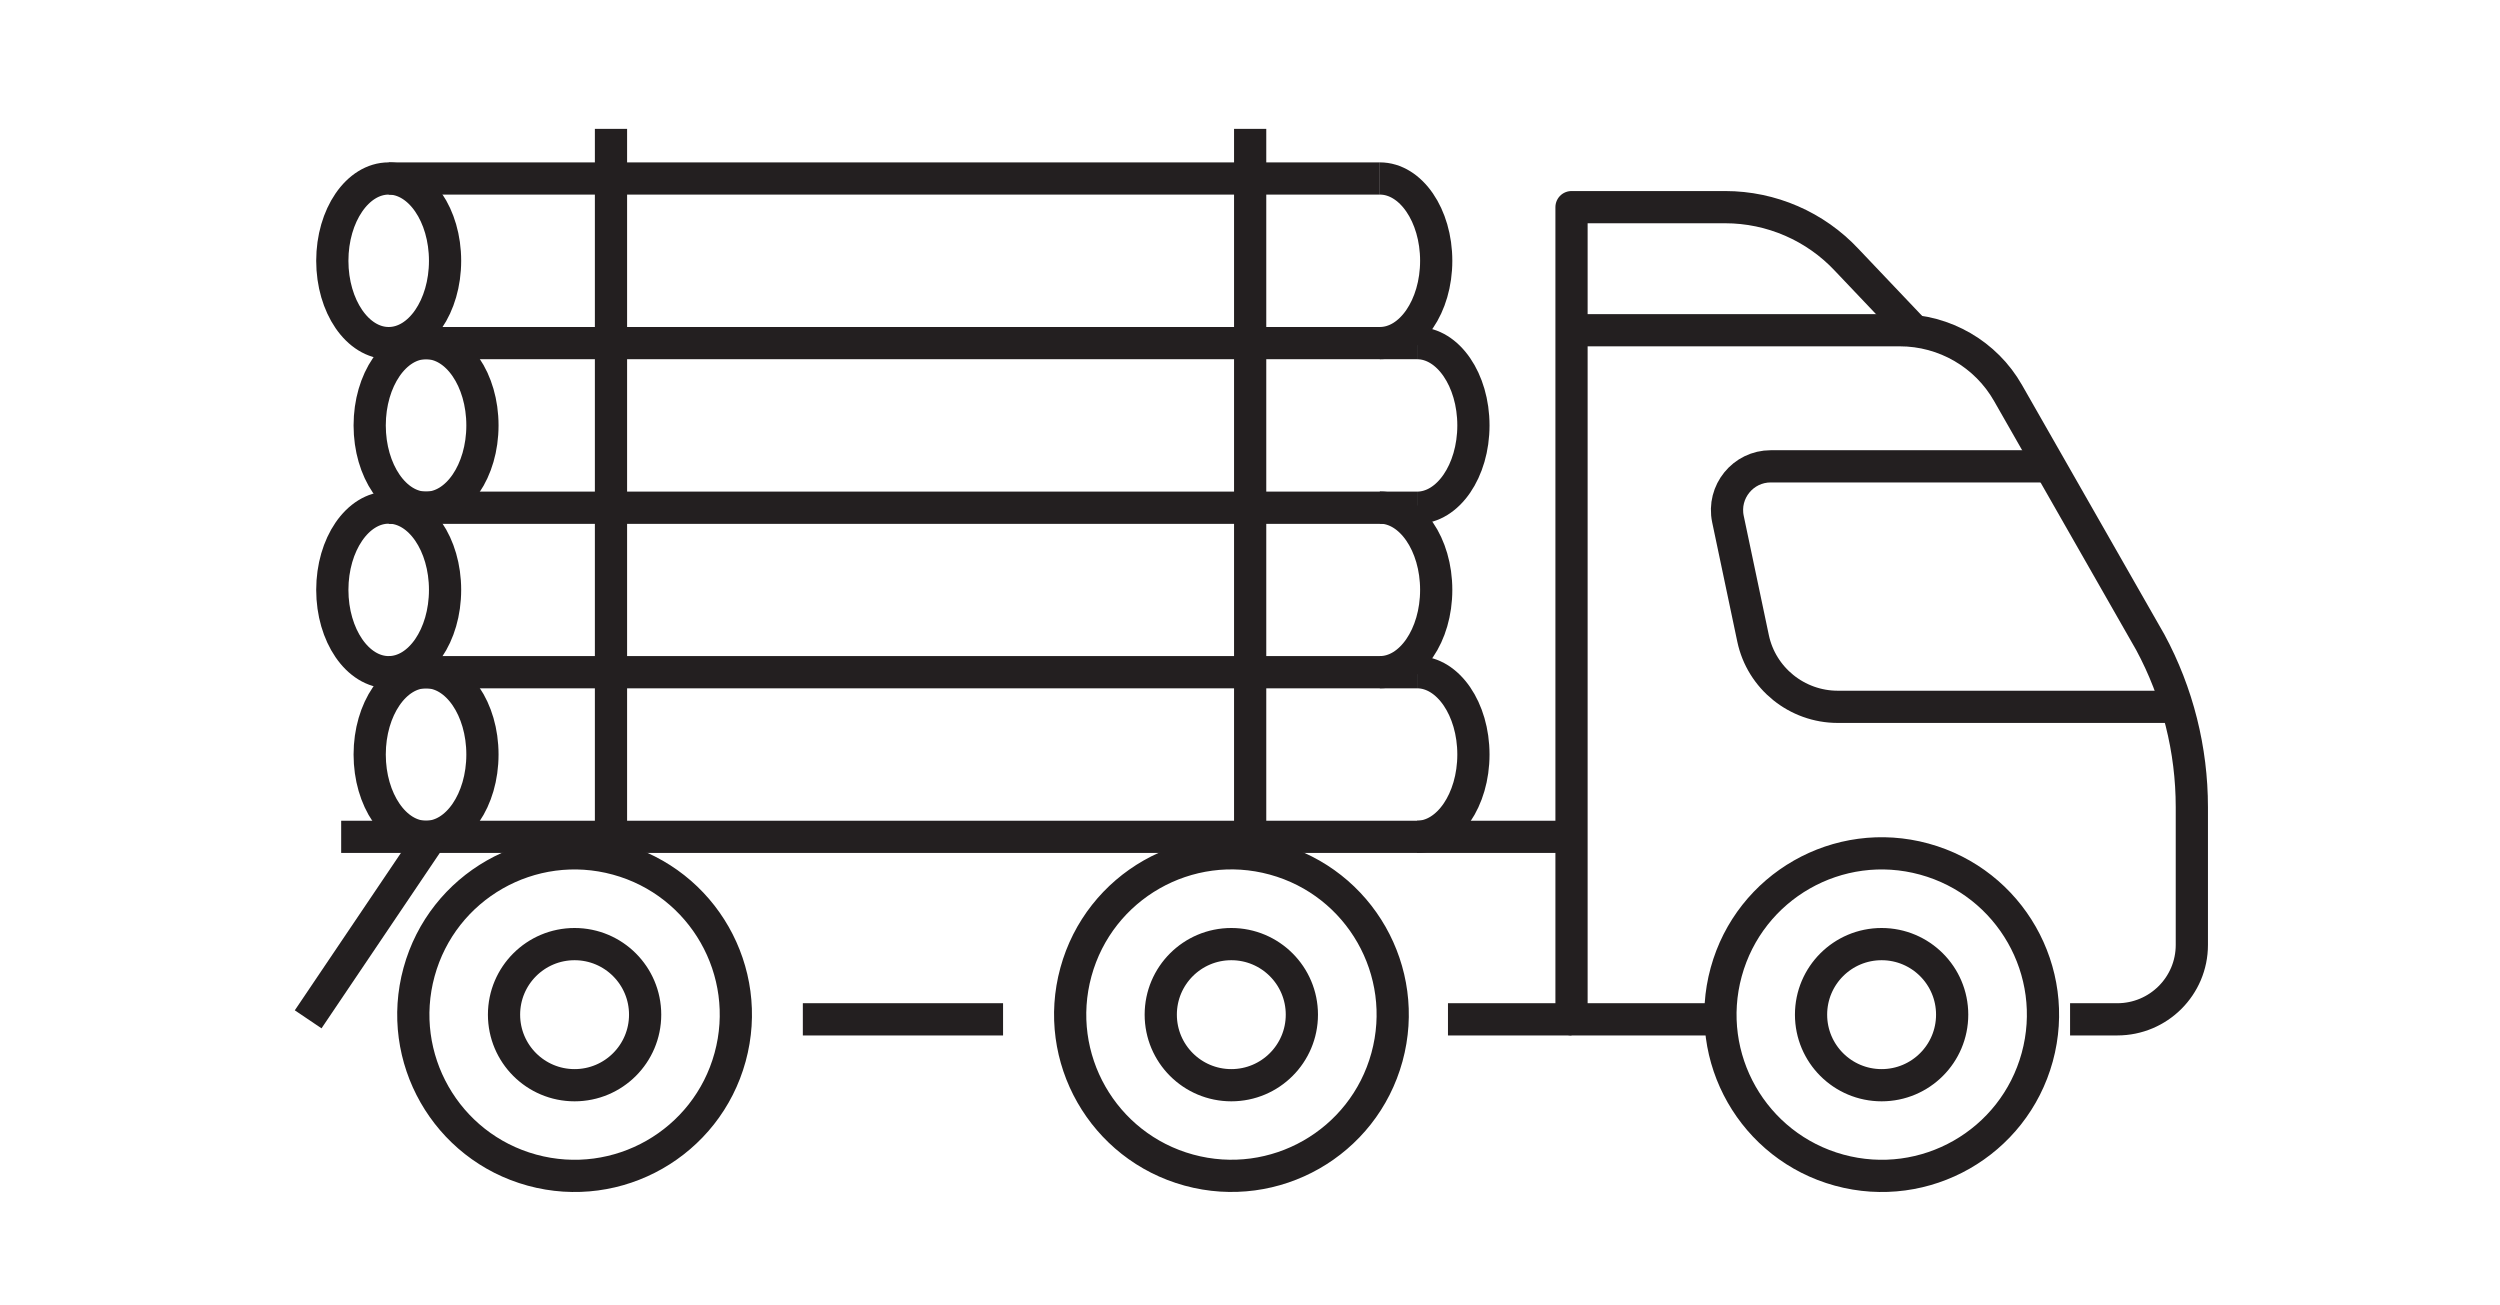 <svg viewBox="0 0 155.2 81" xmlns="http://www.w3.org/2000/svg" data-sanitized-data-name="Layer 1" data-name="Layer 1" id="Layer_1">
  <defs>
    <style>
      .cls-1 {
        fill: none;
        stroke: #231f20;
        stroke-linejoin: round;
        stroke-width: 2px;
      }
    </style>
  </defs>
  <g>
    <circle transform="translate(25.22 159.02) rotate(-74.69)" r="10.01" cy="62.99" cx="116.81" class="cls-1"></circle>
    <path d="M121.19,62.99c0,2.42-1.96,4.38-4.38,4.38s-4.38-1.96-4.38-4.38,1.96-4.38,4.38-4.38,4.38,1.96,4.38,4.38Z" class="cls-1"></path>
  </g>
  <g>
    <circle transform="translate(-4.49 120.08) rotate(-74.69)" r="10.01" cy="62.99" cx="76.44" class="cls-1"></circle>
    <path d="M80.82,62.99c0,2.42-1.96,4.38-4.38,4.38s-4.38-1.96-4.38-4.38,1.96-4.38,4.38-4.38,4.38,1.96,4.38,4.38Z" class="cls-1"></path>
  </g>
  <g>
    <circle transform="translate(-34.5 80.75) rotate(-74.69)" r="10.01" cy="62.99" cx="35.66" class="cls-1"></circle>
    <path d="M40.05,62.99c0,2.42-1.96,4.38-4.38,4.38s-4.38-1.96-4.38-4.38,1.96-4.38,4.38-4.38,4.38,1.96,4.38,4.38Z" class="cls-1"></path>
  </g>
  <line y2="41.73" x2="24.13" y1="41.73" x1="87.97" class="cls-1"></line>
  <line y2="51.95" x2="97.56" y1="51.95" x1="21.18" class="cls-1"></line>
  <ellipse ry="5.11" rx="3.5" cy="46.84" cx="26.45" class="cls-1"></ellipse>
  <path d="M87.97,51.95c1.93,0,3.5-2.29,3.5-5.11,0-2.82-1.57-5.11-3.5-5.11" class="cls-1"></path>
  <ellipse ry="5.11" rx="3.5" cy="36.62" cx="24.13" class="cls-1"></ellipse>
  <path d="M85.66,41.73c1.93,0,3.5-2.29,3.5-5.11s-1.57-5.11-3.5-5.11" class="cls-1"></path>
  <line y2="21.3" x2="24.13" y1="21.3" x1="87.97" class="cls-1"></line>
  <line y2="31.52" x2="87.97" y1="31.52" x1="24.13" class="cls-1"></line>
  <ellipse ry="5.11" rx="3.5" cy="26.41" cx="26.45" class="cls-1"></ellipse>
  <path d="M87.97,31.52c1.93,0,3.5-2.29,3.5-5.11,0-2.82-1.57-5.11-3.5-5.11" class="cls-1"></path>
  <line y2="11.08" x2="24.13" y1="11.08" x1="85.66" class="cls-1"></line>
  <ellipse ry="5.11" rx="3.5" cy="16.19" cx="24.13" class="cls-1"></ellipse>
  <path d="M85.66,21.3c1.93,0,3.5-2.29,3.5-5.11,0-2.82-1.57-5.11-3.5-5.11" class="cls-1"></path>
  <line y2="8" x2="77.61" y1="51.95" x1="77.61" class="cls-1"></line>
  <line y2="8" x2="37.93" y1="51.95" x1="37.93" class="cls-1"></line>
  <path d="M106.36,63.28h-8.8V12.86h9.54c2.86,0,5.6,1.19,7.55,3.28l4.14,4.36" class="cls-1"></path>
  <path d="M97.56,20.5h20.38c2.78,0,5.35,1.49,6.72,3.9l8.83,15.47c1.7,3.15,2.58,6.67,2.58,10.24v8.55c0,2.55-2.07,4.62-4.63,4.62h-2.93" class="cls-1"></path>
  <path d="M135.15,43.88h-21.06c-2.54,0-4.74-1.78-5.26-4.25l-1.56-7.41c-.35-1.69.94-3.27,2.66-3.27h17.32" class="cls-1"></path>
  <line y2="63.28" x2="49.84" y1="63.28" x1="62.27" class="cls-1"></line>
  <line y2="51.95" x2="26.77" y1="63.28" x1="19.13" class="cls-1"></line>
  <line y2="63.28" x2="97.56" y1="63.28" x1="89.89" class="cls-1"></line>
</svg>